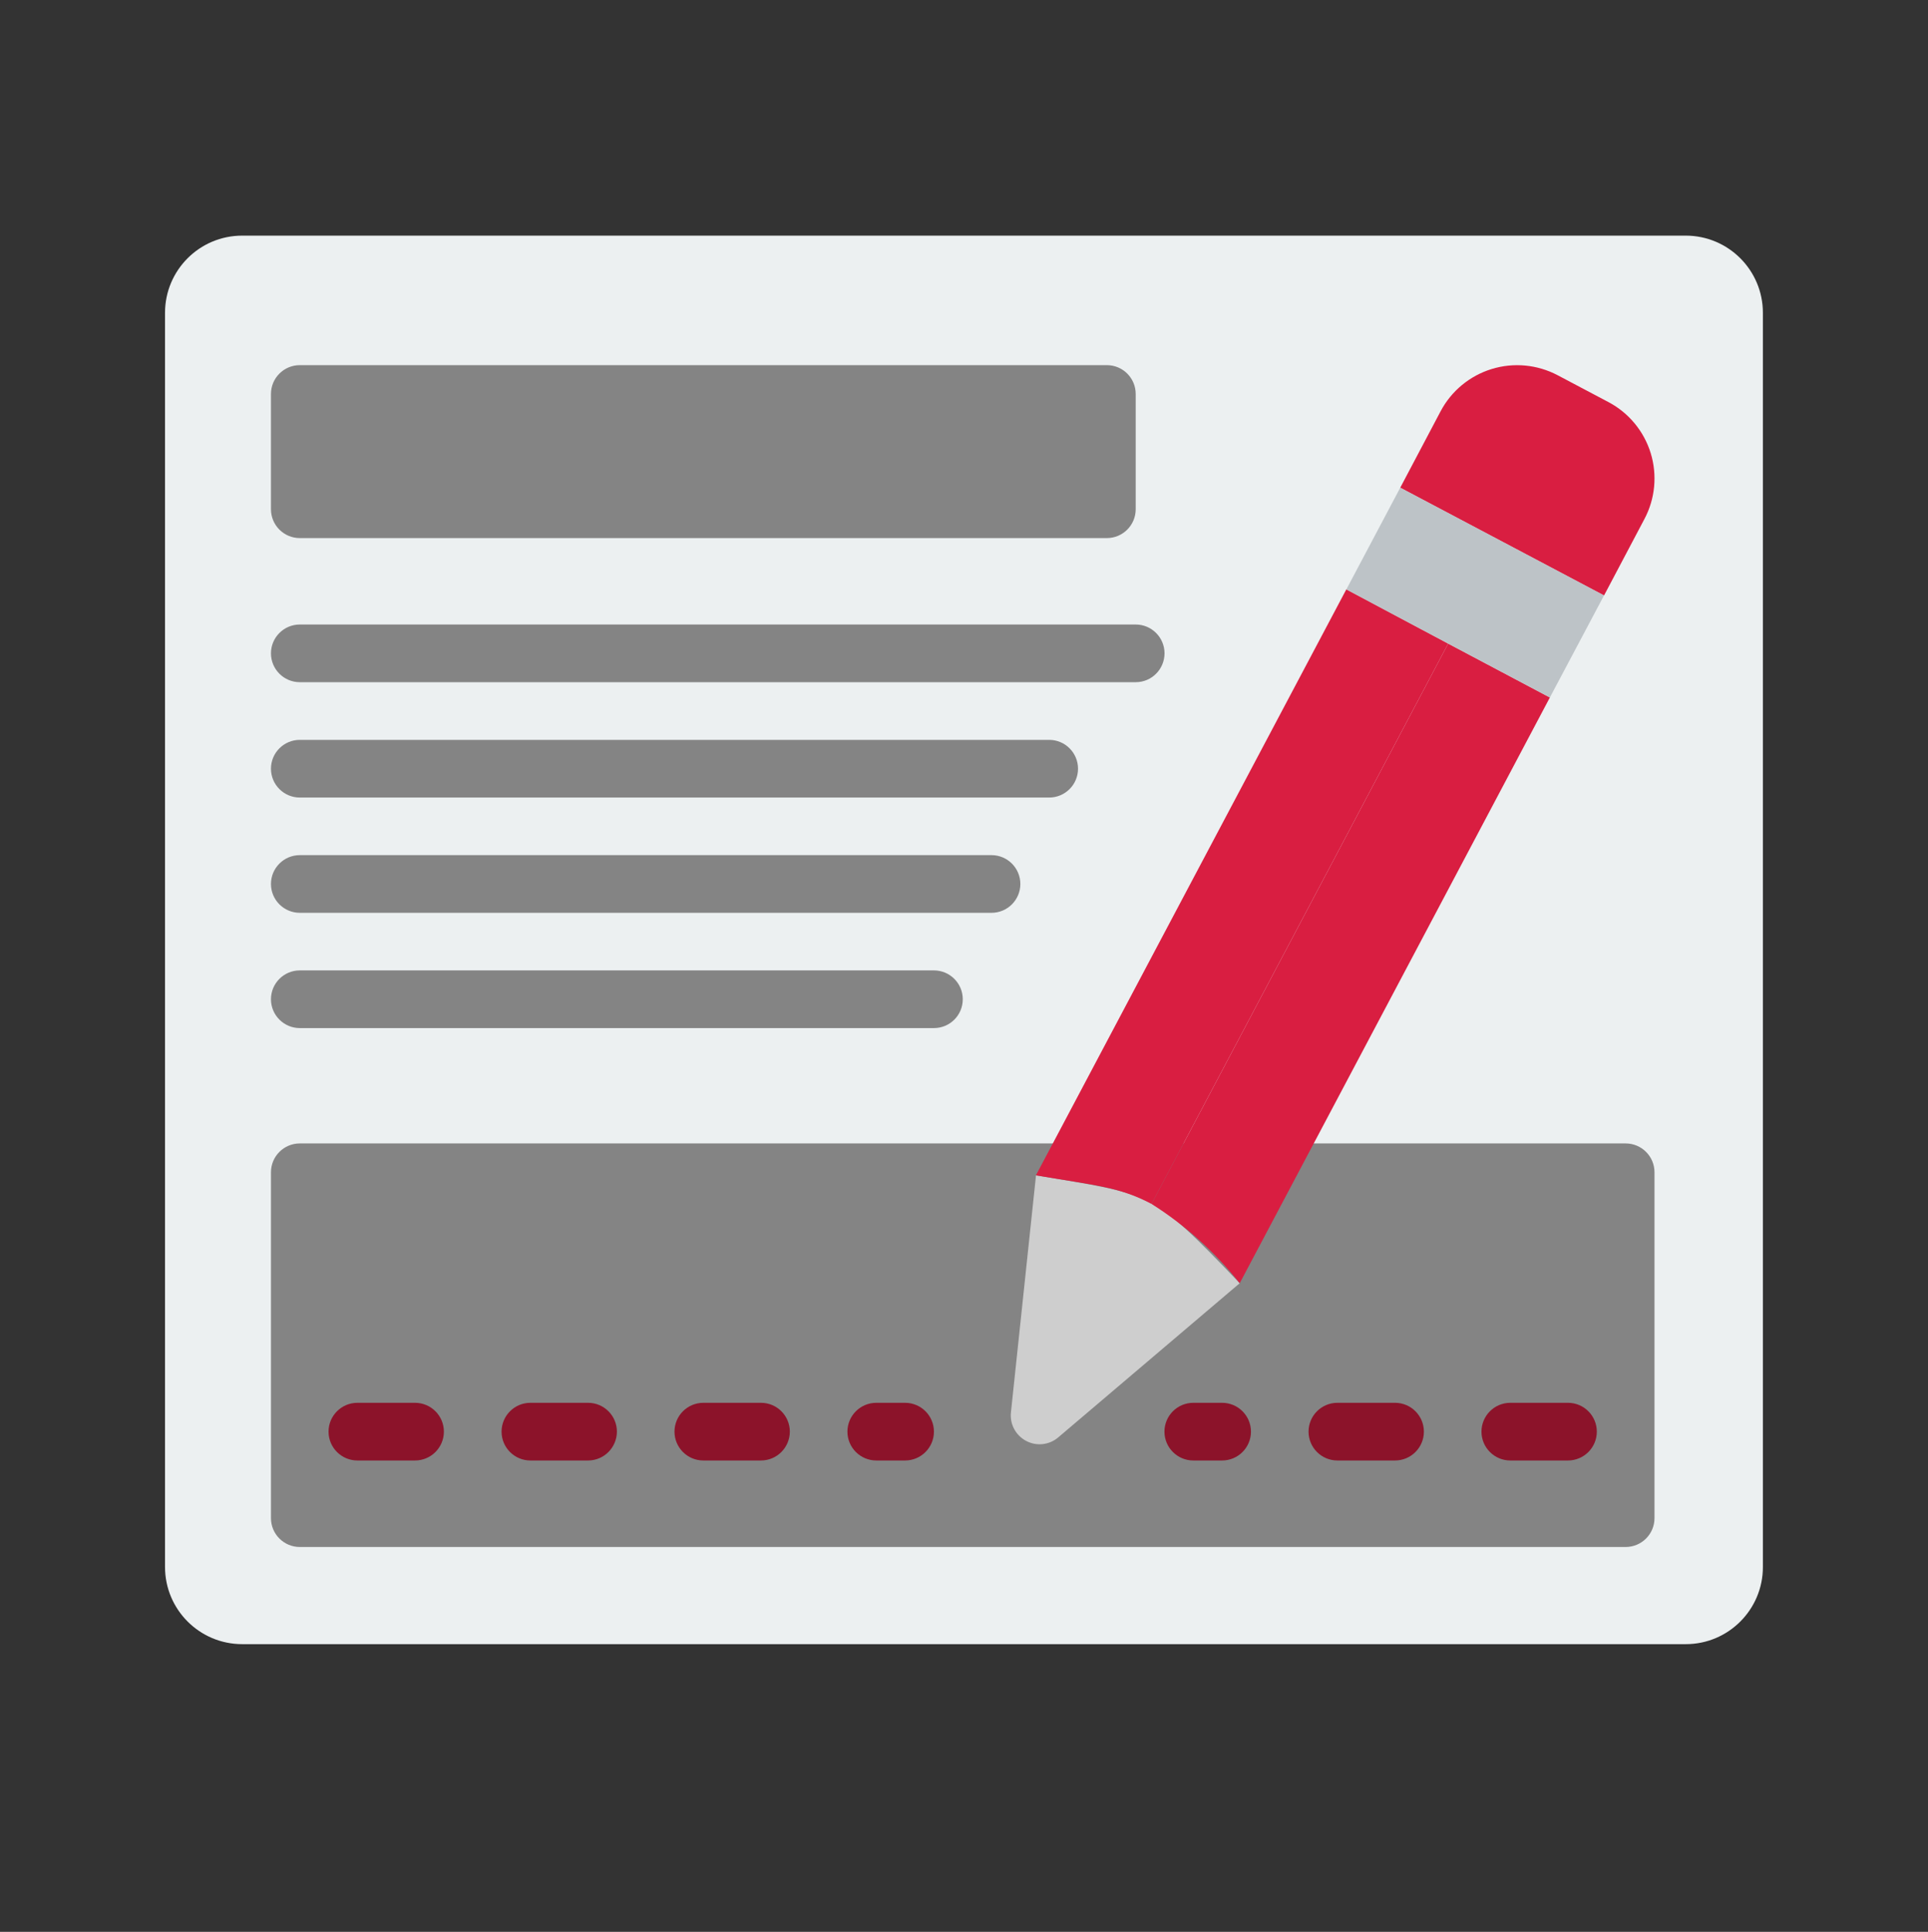 <?xml version="1.0" encoding="UTF-8"?> <!-- Generator: Adobe Illustrator 24.0.1, SVG Export Plug-In . SVG Version: 6.00 Build 0) --> <svg xmlns="http://www.w3.org/2000/svg" xmlns:xlink="http://www.w3.org/1999/xlink" x="0px" y="0px" viewBox="0 0 219.3 219.72" style="enable-background:new 0 0 219.3 219.72;" xml:space="preserve"><rect x="0" y="0" width="219.3" height="219.72" fill="#333333" stroke="none"/> <style type="text/css"> .st0{fill:#F9F9F9;} .st1{opacity:0.5;} .st2{opacity:0.12;fill:url(#SVGID_1_);} .st3{fill:url(#SVGID_2_);} .st4{fill:#FFE3E3;} .st5{fill:url(#SVGID_3_);} .st6{fill:#FFFFFF;} .st7{fill:url(#SVGID_24_);} .st8{fill:#303030;} .st9{fill:#5F7582;} .st10{fill:#F7F7F7;} .st11{fill:#E8E8E8;} .st12{fill:#535151;} .st13{fill:#9E9D9D;} .st14{fill:#CECECE;} .st15{fill:#848484;} .st16{fill:#D91E41;} .st17{fill:none;stroke:#535151;stroke-width:0.908;stroke-linecap:round;stroke-linejoin:round;stroke-miterlimit:10;} .st18{fill:none;stroke:#535151;stroke-width:1.777;stroke-linecap:round;stroke-linejoin:round;stroke-miterlimit:10;} .st19{fill:#BF1D40;} .st20{fill:#8C132A;} .st21{fill:#6D6D6D;} .st22{fill:#888B88;} .st23{fill:#BDBFB8;} .st24{fill:#001221;} .st25{fill:#995624;} .st26{fill:#FBBF96;} .st27{fill:#4B869F;} .st28{fill:#316C81;} .st29{fill:#FED9B1;} .st30{fill:#916B3C;} .st31{fill:#FFA800;} .st32{fill:#DD8E03;} .st33{fill:#E8F2FA;} .st34{fill:#002635;} .st35{fill:#C1DBAC;} .st36{fill:#9AAF85;} .st37{fill:#2F3138;} .st38{fill:#9FA19C;} .st39{fill:#D95437;} .st40{fill:#F37240;} .st41{fill:#5C3C35;} .st42{fill:#E5E5E5;} .st43{fill:#B5B5B5;} .st44{fill:#B8DFEE;} .st45{fill:#13C1AB;} .st46{fill:#129B87;} .st47{fill:#064457;} .st48{fill:#003849;} .st49{fill:#DDEAF1;} .st50{fill:#E4663B;} .st51{fill:#43BA82;} .st52{fill:#00B483;} .st53{fill:#A8AAA6;} .st54{fill:#E46674;} .st55{fill:#863F2D;} .st56{fill:none;stroke:#D91E41;stroke-width:0.75;stroke-miterlimit:10;} .st57{fill:none;stroke:#D91E41;stroke-width:0.75;stroke-linecap:round;stroke-miterlimit:10;} .st58{fill:none;stroke:#D91E41;stroke-width:0.75;stroke-linecap:round;stroke-linejoin:round;stroke-miterlimit:10;} .st59{fill:none;stroke:#D91E41;stroke-width:0.946;stroke-miterlimit:10;} .st60{fill:none;} .st61{fill:none;stroke:#ACACAB;stroke-width:2.322;stroke-linecap:round;stroke-miterlimit:10;} .st62{fill:none;stroke:#ACACAB;stroke-width:2.322;stroke-linecap:round;stroke-miterlimit:10;stroke-dasharray:0,5.573;} .st63{fill:none;stroke:#E5E5E5;stroke-width:12.771;stroke-linecap:round;stroke-linejoin:round;stroke-miterlimit:10;} .st64{fill-rule:evenodd;clip-rule:evenodd;fill:#D91E41;} .st65{fill-rule:evenodd;clip-rule:evenodd;fill:url(#SVGID_29_);} .st66{fill-rule:evenodd;clip-rule:evenodd;fill:url(#SVGID_30_);} .st67{fill-rule:evenodd;clip-rule:evenodd;fill:url(#SVGID_31_);} .st68{opacity:0.3;fill-rule:evenodd;clip-rule:evenodd;fill:url(#SVGID_32_);} .st69{opacity:0.3;fill:url(#SVGID_33_);} .st70{clip-path:url(#SVGID_35_);fill-rule:evenodd;clip-rule:evenodd;fill:#FFFFFF;} .st71{fill-rule:evenodd;clip-rule:evenodd;fill:url(#SVGID_36_);} .st72{opacity:0.3;fill-rule:evenodd;clip-rule:evenodd;fill:url(#SVGID_37_);} .st73{opacity:0.3;fill:url(#SVGID_38_);} .st74{clip-path:url(#SVGID_40_);fill-rule:evenodd;clip-rule:evenodd;fill:#FFFFFF;} .st75{fill-rule:evenodd;clip-rule:evenodd;fill:#FFFFFF;} .st76{clip-path:url(#SVGID_42_);fill-rule:evenodd;clip-rule:evenodd;fill:#D91E41;} .st77{clip-path:url(#SVGID_44_);fill-rule:evenodd;clip-rule:evenodd;fill:#D91E41;} .st78{fill-rule:evenodd;clip-rule:evenodd;fill:url(#SVGID_45_);} .st79{opacity:0.3;fill:url(#SVGID_46_);} .st80{clip-path:url(#SVGID_48_);fill-rule:evenodd;clip-rule:evenodd;fill:#FFFFFF;} .st81{opacity:0.3;fill-rule:evenodd;clip-rule:evenodd;fill:url(#SVGID_49_);} .st82{fill-rule:evenodd;clip-rule:evenodd;fill:url(#SVGID_50_);} .st83{fill-rule:evenodd;clip-rule:evenodd;fill:url(#SVGID_51_);} .st84{fill:none;stroke:#D91E41;stroke-width:2.309;stroke-miterlimit:10;} .st85{fill:none;stroke:#D91E41;stroke-width:2.309;stroke-linecap:round;stroke-miterlimit:10;} .st86{fill:none;stroke:#D91E41;stroke-width:2.309;stroke-linecap:round;stroke-linejoin:round;stroke-miterlimit:10;} .st87{fill:none;stroke:#D91E41;stroke-width:2;stroke-linecap:round;stroke-linejoin:round;stroke-miterlimit:10;} .st88{fill:#892121;} .st89{fill:#DDDDDD;} .st90{fill-rule:evenodd;clip-rule:evenodd;fill:none;stroke:#E8E8E8;stroke-width:10.543;stroke-miterlimit:10;} .st91{fill-rule:evenodd;clip-rule:evenodd;fill:none;stroke:#E8E8E8;stroke-width:10.865;stroke-miterlimit:10;} .st92{fill-rule:evenodd;clip-rule:evenodd;fill:none;stroke:#E8E8E8;stroke-width:4.811;stroke-miterlimit:10;} .st93{opacity:0.15;} .st94{fill:url(#SVGID_52_);} .st95{fill:#D8D8D8;} .st96{clip-path:url(#SVGID_54_);fill:#9E9D9D;} .st97{clip-path:url(#SVGID_58_);fill:#9E9D9D;} .st98{fill:#E26060;} .st99{fill:#ECF0F1;} .st100{fill:#BDC3C7;} .st101{fill:#FEFEFE;} </style> <g id="Слой_2"> <g> <path class="st99" d="M191.75,187H27.55c-4.85,0-8.78-3.93-8.78-8.78V35.58c0-4.85,3.93-8.78,8.78-8.78h164.19 c4.85,0,8.78,3.93,8.78,8.78v142.65C200.52,183.07,196.59,187,191.75,187z"></path> <g id="_x30_23---Sign-Form"> <path id="Rectangle-path" class="st15" d="M34.1,41.53h91.8c1.81,0,3.28,1.47,3.28,3.28v13.11c0,1.81-1.47,3.28-3.28,3.28H34.1 c-1.81,0-3.28-1.47-3.28-3.28V44.81C30.82,43,32.29,41.53,34.1,41.53z"></path> <path id="Shape_11_" class="st15" d="M129.18,77.59H34.1c-1.81,0-3.28-1.47-3.28-3.28c0-1.81,1.47-3.28,3.28-3.28h95.08 c1.81,0,3.28,1.47,3.28,3.28C132.45,76.13,130.99,77.59,129.18,77.59z"></path> <path id="Shape_12_" class="st15" d="M119.34,90.71H34.1c-1.81,0-3.28-1.47-3.28-3.28s1.47-3.28,3.28-3.28h85.24 c1.81,0,3.28,1.47,3.28,3.28S121.15,90.71,119.34,90.71z"></path> <path id="Shape_13_" class="st15" d="M112.78,103.82H34.1c-1.81,0-3.28-1.47-3.28-3.28s1.47-3.28,3.28-3.28h78.68 c1.81,0,3.28,1.47,3.28,3.28S114.59,103.82,112.78,103.82z"></path> <path id="Shape_14_" class="st15" d="M106.23,116.93H34.1c-1.81,0-3.28-1.47-3.28-3.28c0-1.81,1.47-3.28,3.28-3.28h72.13 c1.81,0,3.28,1.47,3.28,3.28C109.51,115.47,108.04,116.93,106.23,116.93z"></path> <path id="Shape_15_" class="st15" d="M119.77,130.05H34.1c-1.81,0-3.28,1.47-3.28,3.28v39.34c0,1.81,1.47,3.28,3.28,3.28h150.81 c1.81,0,3.28-1.47,3.28-3.28v-39.34c0-1.81-1.47-3.28-3.28-3.28h-35.47"></path> <path id="Shape_16_" class="st14" d="M141.01,145.95l-20.65,17.54c-1.02,0.87-2.47,1.02-3.65,0.39 c-1.18-0.63-1.87-1.91-1.72-3.25l2.85-26.95C131.06,135.91,130.82,135.29,141.01,145.95L141.01,145.95z"></path> <path id="Shape_17_" class="st16" d="M164.72,73.2l-33.74,63.73c-3.69-1.94-6.27-2.09-13.15-3.25l35.31-66.65L164.72,73.2z"></path> <path id="Shape_18_" class="st16" d="M176.29,79.33l-35.28,66.62c-2.81-3.55-6.2-6.6-10.03-9.02l33.74-63.73L176.29,79.33z"></path> <path id="Shape_19_" class="st16" d="M187.04,59.04l-4.59,8.69l-23.18-12.26l4.59-8.69c1.22-2.31,3.31-4.04,5.81-4.81 c2.5-0.77,5.2-0.51,7.51,0.71l5.77,3.05c2.31,1.22,4.04,3.31,4.81,5.81C188.52,54.03,188.27,56.73,187.04,59.04z"></path> <path id="Shape_20_" class="st100" d="M182.45,67.72l-6.16,11.61c-13.89-7.36-8.57-4.53-23.15-12.29l6.13-11.57L182.45,67.72z"></path> <g> <path id="Shape_21_" class="st20" d="M47.21,166.11h-6.56c-1.81,0-3.28-1.47-3.28-3.28c0-1.81,1.47-3.28,3.28-3.28h6.56 c1.81,0,3.28,1.47,3.28,3.28C50.49,164.64,49.02,166.11,47.21,166.11z"></path> <path id="Shape_22_" class="st20" d="M66.89,166.11h-6.56c-1.81,0-3.28-1.47-3.28-3.28c0-1.81,1.47-3.28,3.28-3.28h6.56 c1.81,0,3.28,1.47,3.28,3.28C70.16,164.64,68.7,166.11,66.89,166.11z"></path> <path id="Shape_23_" class="st20" d="M86.56,166.11H80c-1.81,0-3.28-1.47-3.28-3.28c0-1.81,1.47-3.28,3.28-3.28h6.56 c1.81,0,3.28,1.47,3.28,3.28C89.83,164.64,88.37,166.11,86.56,166.11z"></path> <path id="Shape_24_" class="st20" d="M102.95,166.11h-3.28c-1.81,0-3.28-1.47-3.28-3.28c0-1.81,1.47-3.28,3.28-3.28h3.28 c1.81,0,3.28,1.47,3.28,3.28C106.23,164.64,104.76,166.11,102.95,166.11z"></path> <path id="Shape_25_" class="st20" d="M139.01,166.11h-3.28c-1.81,0-3.28-1.47-3.28-3.28c0-1.81,1.47-3.28,3.28-3.28h3.28 c1.81,0,3.28,1.47,3.28,3.28C142.29,164.64,140.82,166.11,139.01,166.11z"></path> <path id="Shape_26_" class="st20" d="M158.68,166.11h-6.56c-1.81,0-3.28-1.47-3.28-3.28c0-1.81,1.47-3.28,3.28-3.28h6.56 c1.81,0,3.28,1.47,3.28,3.28C161.96,164.64,160.49,166.11,158.68,166.11z"></path> <path id="Shape_27_" class="st20" d="M178.35,166.11h-6.56c-1.81,0-3.28-1.47-3.28-3.28c0-1.81,1.47-3.28,3.28-3.28h6.56 c1.81,0,3.28,1.47,3.28,3.28C181.63,164.64,180.16,166.11,178.35,166.11z"></path> </g> </g> </g> </g> <g id="Слой_3"> </g> </svg> 